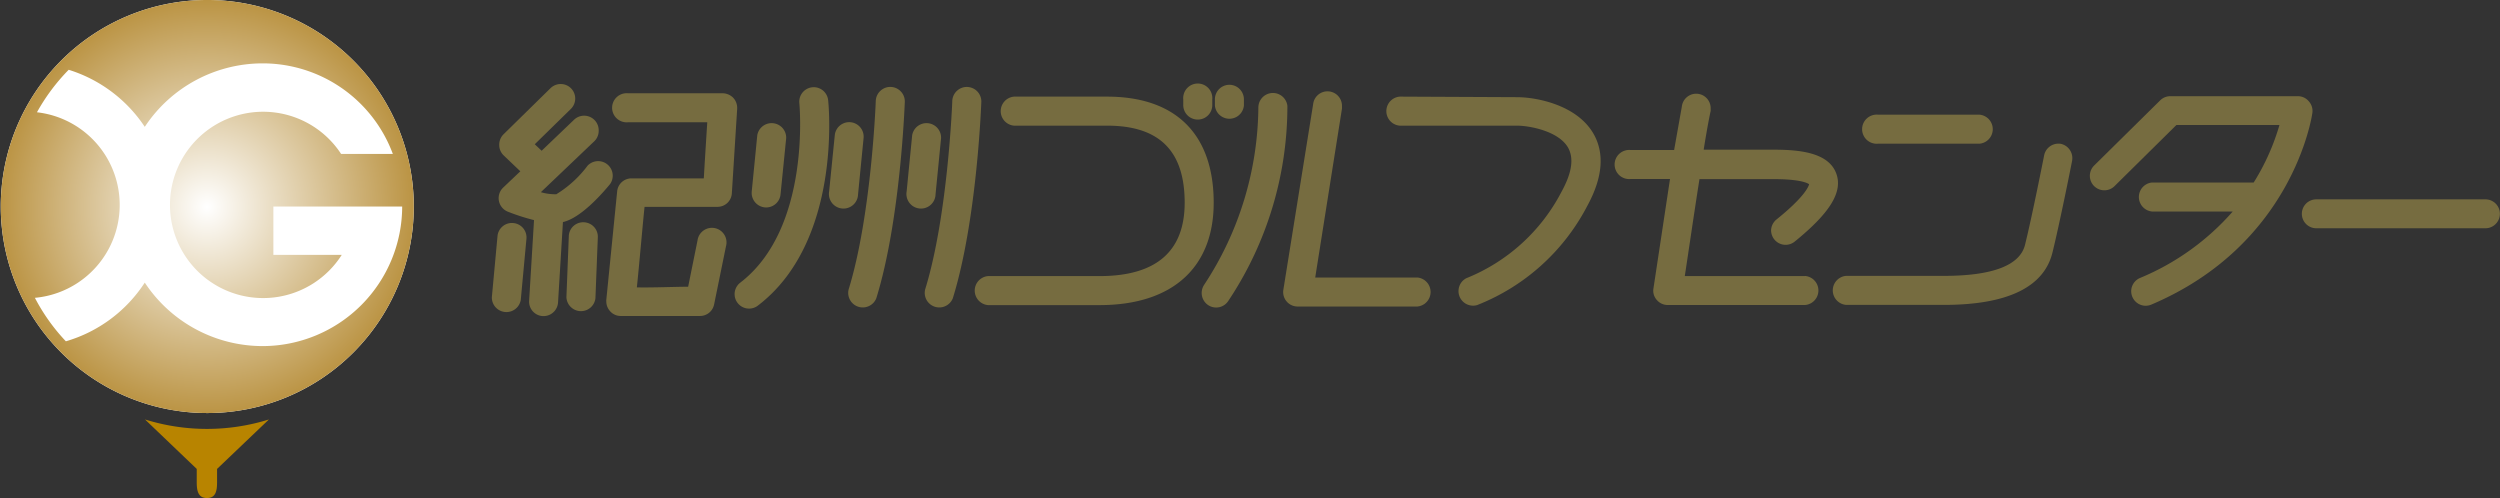 <svg xmlns="http://www.w3.org/2000/svg" xmlns:xlink="http://www.w3.org/1999/xlink" viewBox="0 0 230 45.82"><rect x="0" y="0" width="230" height="45.82" fill="#333333" stroke="none"/><defs><style>.cls-1{fill:#766c40;}.cls-2{fill:#b88400;}.cls-3{fill:#fff;}.cls-4{fill:url(#名称未設定グラデーション_3);}</style><radialGradient id="名称未設定グラデーション_3" cx="19.04" cy="19.04" r="19.04" gradientUnits="userSpaceOnUse"><stop offset="0" stop-color="#fff"/><stop offset="1" stop-color="#bb9444"/></radialGradient></defs><g id="レイヤー_2" data-name="レイヤー 2"><g id="レイアウト"><path class="cls-1" d="M56.13,16.93a1.34,1.34,0,0,0-2.07-1.69,10.32,10.32,0,0,1-2.88,2.63,4.6,4.6,0,0,1-1.42-.19L54.67,13a1.33,1.33,0,0,0,.41-1,1.34,1.34,0,0,0-2.25-1l-3,2.87-.63-.6,3.33-3.26a1.34,1.34,0,0,0,0-1.89,1.34,1.34,0,0,0-1.89,0l-4.31,4.23a1.35,1.35,0,0,0-.4,1,1.32,1.32,0,0,0,.41.95l1.53,1.46-1.58,1.5a1.34,1.34,0,0,0,.42,2.21,19.22,19.22,0,0,0,2.42.78l-.45,7.42a1.33,1.33,0,0,0,1.25,1.41,1.34,1.34,0,0,0,1.41-1.25l.45-7.4C53.42,20.06,55.35,17.88,56.13,16.93Z"/><path class="cls-1" d="M47.22,20.52a1.33,1.33,0,0,0-1.45,1.21l-.52,5.62a1.34,1.34,0,0,0,2.66.25L48.43,22A1.33,1.33,0,0,0,47.22,20.52Z"/><path class="cls-1" d="M53.71,20.45a1.32,1.32,0,0,0-1.38,1.28l-.22,5.61a1.34,1.34,0,0,0,2.67.1L55,21.83A1.33,1.33,0,0,0,53.71,20.45Z"/><path class="cls-1" d="M67.46,9a1.4,1.4,0,0,0-1-.42H57.77a1.34,1.34,0,1,0,0,2.67h7.3c-.1,1.53-.24,3.77-.32,5.16H58.1a1.32,1.32,0,0,0-1.32,1.18l-1,10a.76.76,0,0,0,0,.15,1.33,1.33,0,0,0,.33.87,1.3,1.3,0,0,0,1,.46h7.29A1.32,1.32,0,0,0,65.7,28l1.09-5.34a1.34,1.34,0,1,0-2.62-.53l-.86,4.25c-1.23,0-3.21.09-4.72.06.19-1.73.55-5.94.71-7.41H66a1.32,1.32,0,0,0,1.33-1.25L67.82,10V9.92A1.36,1.36,0,0,0,67.46,9Z"/><path class="cls-1" d="M70.36,19.08a1.33,1.33,0,0,0,1.45-1.2l.52-5.18a1.34,1.34,0,0,0-2.66-.26l-.51,5.18A1.34,1.34,0,0,0,70.36,19.08Z"/><path class="cls-1" d="M78.94,17.88l.51-5.18a1.33,1.33,0,1,0-2.65-.26l-.52,5.18a1.34,1.34,0,1,0,2.66.26Z"/><path class="cls-1" d="M86.07,17.88l.51-5.18a1.34,1.34,0,0,0-2.66-.26l-.51,5.18a1.34,1.34,0,1,0,2.66.26Z"/><path class="cls-1" d="M76.19,9.22a1.33,1.33,0,0,0-2.65.27C73.55,9.6,74.63,21,68.11,26a1.33,1.33,0,1,0,1.61,2.12C77.44,22.24,76.25,9.74,76.19,9.22Z"/><path class="cls-1" d="M82,8A1.34,1.34,0,0,0,80.57,9.3c0,.11-.41,10.6-2.5,17.34a1.34,1.34,0,0,0,2.55.8c2.2-7.09,2.6-17.6,2.62-18A1.34,1.34,0,0,0,82,8Z"/><path class="cls-1" d="M89,8A1.34,1.34,0,0,0,87.61,9.3c0,.11-.41,10.6-2.5,17.34a1.34,1.34,0,0,0,2.55.8c2.2-7.09,2.6-17.6,2.62-18A1.34,1.34,0,0,0,89,8Z"/><path class="cls-1" d="M101.85,8.89H93.29a1.34,1.34,0,0,0,0,2.67h8.56c4.81,0,7.14,2.32,7.14,7.09,0,4.48-2.63,6.75-7.83,6.75H90.9a1.34,1.34,0,0,0,0,2.67h10.26c6.67,0,10.5-3.43,10.5-9.42C111.66,12.36,108.18,8.89,101.85,8.89Z"/><path class="cls-1" d="M110.2,11a1.33,1.33,0,0,0,1.33-1.33V9.14a1.34,1.34,0,1,0-2.67,0V9.7A1.33,1.33,0,0,0,110.2,11Z"/><path class="cls-1" d="M113.11,7.8a1.34,1.34,0,0,0-1.34,1.34V9.7a1.34,1.34,0,0,0,2.67,0V9.14A1.34,1.34,0,0,0,113.11,7.8Z"/><path class="cls-1" d="M118.44,9.74a1.34,1.34,0,0,0-2.67.1,30.08,30.08,0,0,1-5,16.38,1.35,1.35,0,0,0,.38,1.85,1.33,1.33,0,0,0,1.85-.38A32.29,32.29,0,0,0,118.44,9.74Z"/><path class="cls-1" d="M130.45,25.53H121L123.46,10a1.49,1.49,0,0,0,0-.21,1.33,1.33,0,0,0-2.65-.21l-2.74,17.07a1.33,1.33,0,0,0,1.32,1.55h11a1.34,1.34,0,0,0,0-2.67Z"/><path class="cls-1" d="M129,8.89a1.34,1.34,0,1,0,0,2.67h10.56c1.14,0,3.8.49,4.69,2,.57,1,.37,2.34-.6,4.1a17,17,0,0,1-8.76,7.94,1.34,1.34,0,0,0,1,2.47A19.43,19.43,0,0,0,146,19c1.46-2.65,1.65-4.92.57-6.75-1.55-2.62-5.25-3.31-7-3.31Z"/><path class="cls-1" d="M166.08,25.4H155c.2-1.27.8-5.41,1.35-8.92h6.83c2.38,0,3.08.34,3.26.47-.06.24-.46,1.2-3,3.24a1.34,1.34,0,0,0-.5,1,1.35,1.35,0,0,0,.3.84,1.33,1.33,0,0,0,1.88.19c3.24-2.63,4.42-4.55,3.83-6.22-.7-2-3.47-2.23-5.8-2.23h-6.41c.37-2.35.64-3.56.64-3.56a1.5,1.5,0,0,0,0-.2,1.33,1.33,0,0,0-2.65-.21l-.71,4H150a1.34,1.34,0,1,0,0,2.67h3.64l-1.52,10.05a1.27,1.27,0,0,0,.3,1.07,1.31,1.31,0,0,0,1,.47h12.65a1.34,1.34,0,0,0,0-2.67Z"/><path class="cls-1" d="M172.77,13.22h9.34a1.34,1.34,0,0,0,0-2.67h-9.34a1.34,1.34,0,1,0,0,2.67Z"/><path class="cls-1" d="M189.63,13.24a1.34,1.34,0,0,0-1.57,1.06s-1.11,5.63-1.76,8.23c-.47,1.89-3,2.85-7.46,2.85h-9a1.34,1.34,0,0,0,0,2.67h9c5.86,0,9.24-1.64,10-4.87.66-2.67,1.75-8.14,1.79-8.37A1.35,1.35,0,0,0,189.63,13.24Z"/><path class="cls-1" d="M212.4,9.31a1.3,1.3,0,0,0-1-.46H199.68a1.32,1.32,0,0,0-.94.38l-6.08,6a1.33,1.33,0,1,0,1.88,1.89l5.69-5.62h9.48a20.86,20.86,0,0,1-2.37,5.29l-.18,0H198a1.34,1.34,0,0,0,0,2.67h7.41a23.05,23.05,0,0,1-8.52,6.11,1.33,1.33,0,0,0-.82,1.23,1.39,1.39,0,0,0,.11.52,1.33,1.33,0,0,0,1.75.7c12.93-5.49,14.74-17.15,14.81-17.64A1.32,1.32,0,0,0,212.4,9.31Z"/><path class="cls-1" d="M213.1,18.34a1.33,1.33,0,1,0,0,2.66h15.56a1.33,1.33,0,1,0,0-2.66Z"/><path class="cls-2" d="M24.74,38.59a19.11,19.11,0,0,1-11.4,0l4.76,4.55v1.24c0,.79.14,1.44.94,1.44s.93-.65.93-1.44V43.14Z"/><path class="cls-3" d="M38.07,19A19,19,0,1,1,19,0,19,19,0,0,1,38.07,19Z"/><path class="cls-4" d="M38.07,19A19,19,0,1,1,19,0,19,19,0,0,1,38.07,19ZM25.15,19v4.45h6.29a8.57,8.57,0,1,1-.06-9.29h4.76A12.77,12.77,0,0,0,24.19,5.83a13,13,0,0,0-10.87,5.84,13.07,13.07,0,0,0-7-5.25A18.09,18.09,0,0,0,3.4,10.33,8.58,8.58,0,0,1,3.21,27.4a17.72,17.72,0,0,0,2.85,4A13,13,0,0,0,13.32,26a13,13,0,0,0,10.87,5.84A12.86,12.86,0,0,0,37,19Z"/></g></g></svg>
